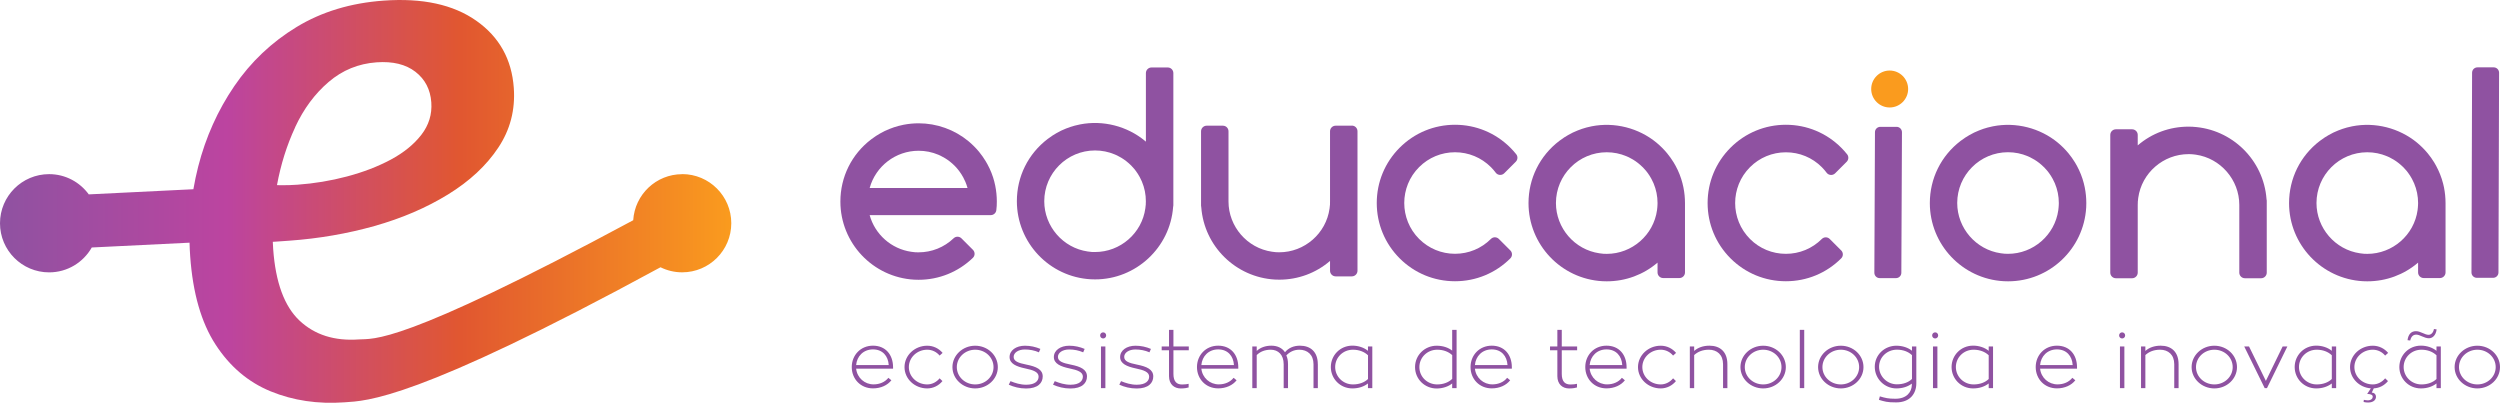 <svg xmlns="http://www.w3.org/2000/svg" xmlns:xlink="http://www.w3.org/1999/xlink" id="Camada_1" data-name="Camada 1" viewBox="0 0 651.04 104.91"><defs><style>      .cls-1 {        fill: url(#Gradiente_sem_nome_106);      }      .cls-1, .cls-2, .cls-3 {        stroke-width: 0px;      }      .cls-2 {        fill: #8f52a1;      }      .cls-3 {        fill: #fa9b1e;      }    </style><linearGradient id="Gradiente_sem_nome_106" data-name="Gradiente sem nome 106" x1="190.44" y1="52.45" x2="0" y2="52.45" gradientUnits="userSpaceOnUse"><stop offset="0" stop-color="#fa9b1e"></stop><stop offset=".37" stop-color="#e15730"></stop><stop offset=".69" stop-color="#bc44a0"></stop><stop offset="1" stop-color="#8f52a1"></stop></linearGradient></defs><path class="cls-1" d="M177.65,45.36c-6.79,0-12.33,5.3-12.75,11.99-61.2,32.92-67.61,30.77-71.45,31.04-6.34.45-11.49-1.18-15.45-4.9-3.95-3.72-6.24-9.93-6.86-18.64-.04-.62-.08-1.25-.1-1.88.24-.01.47-.02.72-.04,1.12-.08,2.3-.16,3.55-.25,7.71-.55,15.12-1.83,22.23-3.83,7.11-2.01,13.48-4.74,19.11-8.2,5.63-3.46,10-7.52,13.1-12.19,3.11-4.66,4.46-9.85,4.05-15.57-.53-7.46-3.79-13.29-9.78-17.5C118.03,1.18,110-.56,99.93.16c-8.58.61-16.14,2.9-22.67,6.86-6.53,3.97-11.95,9.1-16.25,15.41-4.3,6.31-7.43,13.28-9.39,20.92-.5,1.97-.92,3.94-1.26,5.93l-27.24,1.34c-2.33-3.19-6.08-5.27-10.33-5.27-7.06,0-12.79,5.73-12.79,12.79s5.73,12.79,12.79,12.79c4.77,0,8.91-2.61,11.11-6.48l25.46-1.25c.03,1.18.08,2.36.17,3.55.68,9.58,2.88,17.24,6.6,22.97,3.72,5.74,8.51,9.8,14.37,12.2,5.86,2.4,12.27,3.35,19.24,2.85,5.69-.4,18.12-.29,82.27-35.17,1.7.84,3.61,1.32,5.64,1.32,7.06,0,12.79-5.73,12.79-12.79s-5.73-12.79-12.79-12.79ZM76.86,33.12c2.22-4.78,5.13-8.71,8.73-11.78,3.59-3.07,7.75-4.77,12.48-5.11,4.23-.3,7.6.52,10.12,2.47,2.51,1.95,3.89,4.6,4.13,7.96.22,3.11-.64,5.92-2.59,8.44-1.95,2.52-4.61,4.67-7.98,6.48-3.37,1.8-7.18,3.26-11.41,4.38-4.23,1.12-8.53,1.83-12.88,2.14-1.49.11-2.96.15-4.4.13-.32,0-.62-.01-.93-.02.99-5.37,2.56-10.39,4.74-15.07Z"></path><path class="cls-3" d="M492.1,18.37c-2.65,0-4.81,2.16-4.81,4.81s2.16,4.81,4.81,4.81,4.81-2.16,4.81-4.81-2.16-4.81-4.81-4.81Z"></path><g><path class="cls-2" d="M304.1,17.57h-4.23c-.8,0-1.46.66-1.46,1.46v17.86c-.09-.07-.17-.15-.26-.22-4.64-3.83-10.91-5.44-16.89-4.27-.46.09-.92.2-1.38.32-.76.2-1.52.46-2.26.75-.49.2-.89.37-1.27.55-.38.18-.78.39-1.24.66-.35.2-.69.41-1.02.62-.44.29-.86.58-1.26.89-5.1,3.89-8.02,9.8-8.02,16.2,0,10.79,8.45,19.73,19.24,20.34.38.02.76.03,1.14.03,10.62,0,19.52-8.27,20.31-18.85.04-.14.06-.28.06-.42V19.03c0-.8-.65-1.46-1.46-1.46ZM294.53,43.05c.29.29.58.61.85.94.14.16.27.33.39.5.38.51.73,1.05,1.03,1.61.2.37.39.76.56,1.16.69,1.63,1.04,3.36,1.04,5.15,0,.2,0,.39-.02.59v.23c-.02.11-.03.23-.04.34-.02.22-.04.44-.07.66-.89,6.5-6.52,11.4-13.1,11.4-.2,0-.39,0-.58-.01h-.24c-.11-.02-.23-.03-.34-.04-.25-.02-.5-.05-.75-.09-6.45-.93-11.32-6.56-11.32-13.09,0-7.29,5.93-13.22,13.22-13.22,1.79,0,3.52.35,5.15,1.04.2.08.39.17.59.26.38.19.76.39,1.12.61.91.55,1.74,1.21,2.5,1.96Z"></path><path class="cls-2" d="M352.05,32.73h-4.23c-.81,0-1.46.66-1.46,1.46v18.28c0,.2,0,.4-.01.58v.23c-.02.12-.03.23-.04.35-.02.22-.04.44-.07.66-.89,6.5-6.52,11.41-13.1,11.41-.2,0-.39,0-.58-.02h-.23c-.11-.02-.23-.03-.34-.04-.25-.02-.5-.05-.75-.09-6.45-.93-11.32-6.56-11.32-13.08v-18.28c0-.81-.65-1.46-1.46-1.46h-4.23c-.8,0-1.46.66-1.46,1.46v19.38c0,.14.02.28.06.42.76,10.15,8.98,18.23,19.17,18.81.38.02.76.03,1.14.03,4.91,0,9.54-1.72,13.22-4.88v2.56c0,.8.66,1.46,1.46,1.46h4.23c.8,0,1.46-.66,1.46-1.46v-36.34c0-.81-.66-1.46-1.46-1.46Z"></path><path class="cls-2" d="M393.32,38.46h0c-3.85-3.85-8.97-5.97-14.41-5.97s-10.56,2.12-14.41,5.97c-3.85,3.85-5.97,8.97-5.97,14.41s2.12,10.56,5.97,14.41c3.84,3.84,8.96,5.96,14.41,5.96,5.45,0,10.56-2.12,14.4-5.95.52-.51.58-1.34.15-1.91-.06-.08-.13-.16-.17-.19l-2.97-2.97c-.57-.57-1.49-.57-2.06,0-2.5,2.5-5.82,3.87-9.35,3.87s-6.85-1.38-9.35-3.87c-5.16-5.16-5.16-13.55,0-18.7,2.5-2.5,5.82-3.87,9.35-3.87s6.85,1.38,9.35,3.87c.45.45.87.94,1.25,1.45.25.34.64.55,1.08.58.42.03.83-.13,1.13-.42l3.02-3.02c.52-.53.57-1.36.11-1.94-.48-.6-.99-1.18-1.52-1.7Z"></path><path class="cls-2" d="M479.48,38.46h0c-3.85-3.85-8.97-5.97-14.41-5.97s-10.56,2.12-14.41,5.97c-3.85,3.85-5.97,8.97-5.97,14.41s2.12,10.56,5.97,14.41c3.84,3.84,8.96,5.96,14.41,5.96h0c5.45,0,10.57-2.12,14.41-5.96.54-.54.57-1.41.07-1.99-.04-.05-.09-.09-.1-.1l-2.96-2.96c-.57-.57-1.49-.57-2.06,0-2.49,2.49-5.81,3.87-9.35,3.87s-6.86-1.37-9.35-3.87c-5.16-5.16-5.16-13.55,0-18.7,2.49-2.49,5.81-3.87,9.35-3.87s6.86,1.37,9.35,3.87c.44.44.86.93,1.25,1.45.25.34.64.55,1.08.58.42.03.83-.13,1.13-.42l3.02-3.02c.52-.53.57-1.36.11-1.94-.49-.61-1-1.18-1.52-1.7Z"></path><path class="cls-2" d="M438.16,47.78c-.41-1.61-1.02-3.16-1.82-4.62-.16-.29-.32-.57-.49-.85-.51-.83-1.08-1.64-1.7-2.39-.83-1-1.76-1.93-2.76-2.76-4.64-3.83-10.92-5.44-16.89-4.27-.46.09-.92.2-1.38.32-.76.21-1.52.46-2.26.76-.49.2-.89.37-1.27.55-.38.18-.78.39-1.24.66-.35.2-.69.41-1.02.62-.44.29-.87.59-1.26.89-5.1,3.89-8.02,9.8-8.02,16.2,0,10.79,8.45,19.73,19.24,20.34.38.02.76.03,1.14.03,4.91,0,9.54-1.72,13.22-4.87v2.56c0,.8.66,1.46,1.46,1.46h4.23c.81,0,1.46-.66,1.46-1.46v-18.06c0-1.38-.14-2.76-.41-4.1-.07-.33-.14-.66-.23-.99ZM427.78,43.52c.3.3.59.62.85.94.14.16.27.33.39.5.38.51.73,1.05,1.03,1.61.2.37.39.76.56,1.16.69,1.63,1.04,3.36,1.04,5.15,0,.2,0,.39-.02.58l-.04.58c-.02.22-.04.44-.07.66-.89,6.5-6.52,11.41-13.1,11.41-.2,0-.39,0-.58-.02h-.24c-.11-.02-.23-.03-.34-.04-.25-.02-.5-.05-.75-.09-6.45-.93-11.32-6.56-11.32-13.09,0-7.29,5.93-13.22,13.22-13.22,1.79,0,3.52.35,5.15,1.04.2.08.39.17.59.26.38.19.76.39,1.12.61.91.55,1.74,1.21,2.49,1.96Z"></path><path class="cls-2" d="M636.45,48.77c-.07-.33-.14-.66-.23-.98-.41-1.61-1.03-3.16-1.82-4.62-.16-.29-.32-.57-.49-.86-.51-.84-1.08-1.64-1.7-2.39-.83-1-1.76-1.93-2.76-2.76-4.65-3.83-10.92-5.44-16.89-4.27-.46.09-.92.2-1.38.32-.76.21-1.52.46-2.26.76-.49.2-.89.37-1.27.55-.38.18-.78.39-1.24.66-.35.2-.69.41-1.02.62-.44.29-.87.59-1.26.89-5.1,3.89-8.02,9.8-8.02,16.22.01,10.78,8.46,19.71,19.24,20.32.38.02.76.03,1.14.03,4.91,0,9.54-1.72,13.22-4.87v2.56c0,.8.66,1.46,1.46,1.46h4.23c.8,0,1.46-.66,1.46-1.46v-18.06c0-1.38-.14-2.76-.41-4.11h0ZM625.84,43.52c.29.29.58.61.85.94.14.16.27.33.39.5.38.51.73,1.05,1.03,1.61.21.38.39.77.56,1.16.69,1.63,1.04,3.36,1.04,5.15,0,.2,0,.39-.02.58l-.04.57c-.02.22-.04.45-.07.67-.89,6.5-6.52,11.41-13.1,11.41-.2,0-.39,0-.58-.02h-.24c-.11-.02-.23-.03-.34-.04-.25-.02-.5-.05-.75-.09-6.45-.93-11.32-6.56-11.32-13.09,0-7.29,5.93-13.22,13.22-13.22,1.79,0,3.52.35,5.15,1.04.2.08.39.17.59.26.38.19.76.39,1.12.61.9.55,1.74,1.21,2.5,1.96Z"></path><path class="cls-2" d="M542.67,47.78c-.41-1.61-1.03-3.16-1.82-4.62-.16-.29-.32-.57-.49-.85-.51-.83-1.08-1.64-1.7-2.39-.83-1.01-1.76-1.93-2.76-2.76-4.64-3.83-10.92-5.44-16.89-4.27-.46.09-.92.2-1.38.32-.76.2-1.52.46-2.26.76-.49.2-.9.37-1.27.55-.38.18-.78.39-1.24.66-.35.2-.69.41-1.02.62-.43.28-.86.58-1.26.89-5.1,3.89-8.02,9.8-8.02,16.2,0,10.79,8.45,19.73,19.24,20.34.38.02.76.03,1.14.03,10.79,0,19.72-8.44,20.34-19.23.02-.38.03-.76.03-1.14,0-1.38-.14-2.77-.41-4.1-.07-.33-.14-.66-.23-.99ZM532.28,43.52c.3.3.59.62.85.94.14.16.27.33.39.5.38.51.73,1.05,1.03,1.61.2.37.39.76.56,1.15.69,1.63,1.04,3.36,1.04,5.15,0,.2,0,.39-.02.58l-.04.57c-.02.22-.04.44-.07.67-.89,6.5-6.52,11.41-13.1,11.41-.2,0-.39,0-.58-.02h-.24c-.11-.02-.23-.03-.34-.04-.25-.02-.5-.05-.75-.09-6.45-.93-11.32-6.56-11.32-13.09,0-7.29,5.93-13.22,13.22-13.22,1.79,0,3.52.35,5.15,1.04.2.08.39.17.59.27.38.18.75.39,1.12.61.91.55,1.75,1.21,2.49,1.96Z"></path><path class="cls-2" d="M571.06,33.01h0c-.38-.02-.76-.03-1.14-.03-4.91,0-9.54,1.72-13.22,4.88v-2.73c0-.8-.66-1.46-1.46-1.46h-4.23c-.81,0-1.46.66-1.46,1.46v35.87c0,.81.66,1.46,1.46,1.46h4.23c.8,0,1.46-.66,1.46-1.46v-17.64c0-.2,0-.39.02-.58v-.24c.02-.11.03-.23.04-.34.02-.22.04-.44.07-.66.89-6.5,6.52-11.4,13.1-11.4.2,0,.39,0,.58.01l.57.04c.25.02.5.05.75.09,6.45.93,11.32,6.56,11.32,13.08v17.64c0,.81.66,1.46,1.46,1.46h4.23c.8,0,1.46-.66,1.46-1.46v-18.75c0-.14-.02-.28-.06-.42-.76-10.16-8.98-18.23-19.17-18.81Z"></path><path class="cls-2" d="M258.96,47.39c-.41-1.61-1.02-3.16-1.82-4.62-.16-.29-.32-.57-.49-.85-.51-.84-1.08-1.64-1.7-2.4-.83-1-1.76-1.93-2.76-2.76-3.64-3-8.24-4.65-12.96-4.65-1.31,0-2.63.13-3.93.38-.46.09-.92.2-1.38.32-.75.2-1.51.46-2.26.76-.49.2-.89.37-1.27.55-.38.18-.78.39-1.24.66-.35.2-.69.4-1.02.62-.44.28-.86.58-1.26.89-5.1,3.89-8.02,9.8-8.02,16.2,0,10.79,8.45,19.73,19.23,20.34.38.02.76.03,1.14.03,5.3,0,10.32-2.03,14.13-5.71.28-.27.45-.65.45-1.04,0-.39-.15-.77-.43-1.05l-2.99-2.99c-.56-.56-1.47-.57-2.04-.02-2.47,2.36-5.71,3.66-9.12,3.66-.2,0-.4,0-.58-.01h-.24c-.11-.02-.23-.03-.34-.04-.25-.02-.5-.05-.75-.09-5.21-.75-9.45-4.53-10.84-9.55h31.54c.74,0,1.37-.56,1.45-1.3.04-.35.07-.71.1-1.1.02-.38.03-.76.03-1.14,0-1.38-.14-2.76-.41-4.11-.07-.33-.14-.66-.23-.99ZM226.48,48.94c1.57-5.67,6.77-9.68,12.74-9.68,1.79,0,3.52.35,5.15,1.04.2.08.39.17.59.27.38.18.76.39,1.12.61.9.55,1.74,1.21,2.49,1.96h0c.3.3.59.61.85.94.14.16.27.33.39.5.38.51.73,1.05,1.03,1.61.2.38.39.76.56,1.16.22.52.41,1.06.56,1.61h-25.49Z"></path><path class="cls-2" d="M493.9,33.03h-4.23c-.77,0-1.4.62-1.4,1.39l-.16,36.61c0,.37.15.73.41.99.26.26.62.41.99.41h4.23c.77,0,1.4-.62,1.4-1.39l.16-36.61c0-.37-.15-.73-.41-.99-.26-.26-.62-.41-.99-.41Z"></path><path class="cls-2" d="M650.39,17.95c-.26-.26-.62-.41-.99-.41h-4.23c-.77,0-1.4.62-1.4,1.4l-.16,52.01c0,.37.15.73.41.99.26.26.62.41.99.41h4.23c.77,0,1.4-.62,1.4-1.4l.16-52.01c0-.37-.15-.73-.41-.99Z"></path></g><g><path class="cls-2" d="M232.57,96h-9.62c.26,2.41,2.23,4.1,4.55,4.1,1.55,0,2.98-.6,3.84-1.71l.79.64c-1.01,1.29-2.74,2.11-4.79,2.11-3.26,0-5.53-2.48-5.53-5.55s2.27-5.57,5.53-5.57,5.23,2.33,5.23,5.65v.32ZM222.95,95.07h8.49c-.14-2.35-1.59-4.08-4.1-4.08s-4.19,1.79-4.39,4.08Z"></path><path class="cls-2" d="M245.43,99.24c-.97,1.19-2.41,1.91-3.96,1.91-3.26,0-5.92-2.48-5.92-5.55s2.66-5.57,5.92-5.57c1.61,0,3.02.72,4,1.87l-.78.7c-.76-.93-1.93-1.53-3.22-1.53-2.64,0-4.79,2.01-4.79,4.53s2.15,4.51,4.79,4.51c1.27,0,2.43-.62,3.22-1.59l.74.72Z"></path><path class="cls-2" d="M259.85,95.6c0,3.08-2.66,5.55-5.9,5.55s-5.92-2.48-5.92-5.55,2.66-5.57,5.92-5.57,5.9,2.48,5.9,5.57ZM258.73,95.6c0-2.52-2.13-4.53-4.77-4.53s-4.79,2.01-4.79,4.53,2.15,4.51,4.79,4.51,4.77-2.01,4.77-4.51Z"></path><path class="cls-2" d="M263.15,99.26c1.23.5,2.58.93,4.1.93,2.37,0,3.22-1.05,3.22-2.11,0-1.21-1.41-1.71-3.46-2.13-2.37-.5-4.1-1.25-4.1-2.98s1.71-2.94,4-2.94c1.43,0,2.76.3,4.02.83l-.38.89c-1.13-.5-2.39-.74-3.66-.74-1.67,0-2.92.81-2.92,1.93s1.19,1.59,3.34,2.01c2.54.5,4.23,1.25,4.23,3.08,0,1.69-1.25,3.14-4.31,3.14-1.73,0-3.2-.4-4.53-.99l.44-.91Z"></path><path class="cls-2" d="M274.68,99.26c1.23.5,2.58.93,4.1.93,2.37,0,3.22-1.05,3.22-2.11,0-1.21-1.41-1.71-3.46-2.13-2.37-.5-4.1-1.25-4.1-2.98s1.71-2.94,4-2.94c1.43,0,2.76.3,4.02.83l-.38.89c-1.13-.5-2.39-.74-3.66-.74-1.67,0-2.92.81-2.92,1.93s1.19,1.59,3.34,2.01c2.54.5,4.23,1.25,4.23,3.08,0,1.69-1.25,3.14-4.31,3.14-1.73,0-3.2-.4-4.53-.99l.44-.91Z"></path><path class="cls-2" d="M286.49,87.35c0-.44.34-.8.79-.8s.78.36.78.8-.34.79-.78.79-.79-.34-.79-.79ZM286.71,90.22h1.15v10.85h-1.15v-10.85Z"></path><path class="cls-2" d="M291.94,99.26c1.23.5,2.58.93,4.1.93,2.37,0,3.22-1.05,3.22-2.11,0-1.21-1.41-1.71-3.46-2.13-2.37-.5-4.1-1.25-4.1-2.98s1.71-2.94,4-2.94c1.43,0,2.76.3,4.02.83l-.38.89c-1.13-.5-2.39-.74-3.66-.74-1.67,0-2.92.81-2.92,1.93s1.19,1.59,3.34,2.01c2.54.5,4.23,1.25,4.23,3.08,0,1.69-1.25,3.14-4.31,3.14-1.73,0-3.2-.4-4.53-.99l.44-.91Z"></path><path class="cls-2" d="M305.58,91.21v6.16c0,2.01.86,2.76,2.27,2.76.81,0,1.33-.1,1.69-.18v.95c-.32.1-1.01.26-2.05.26-1.69,0-3.06-1.07-3.06-3.2v-6.74h-1.91v-.99h1.91v-4.33h1.15v4.33h4v.99h-4Z"></path><path class="cls-2" d="M322.47,96h-9.62c.26,2.41,2.23,4.1,4.55,4.1,1.55,0,2.98-.6,3.84-1.71l.79.64c-1.01,1.29-2.74,2.11-4.79,2.11-3.26,0-5.53-2.48-5.53-5.55s2.27-5.57,5.53-5.57,5.23,2.33,5.23,5.65v.32ZM312.85,95.07h8.49c-.14-2.35-1.59-4.08-4.1-4.08s-4.19,1.79-4.39,4.08Z"></path><path class="cls-2" d="M343.19,94.85v6.22h-1.13v-6.22c0-2.48-1.59-3.78-3.68-3.78-1.43,0-2.54.58-3.4,1.49.28.58.44,1.31.44,2.29v6.22h-1.13v-6.22c0-2.46-1.43-3.78-3.36-3.78-1.55,0-2.74.5-3.66,1.39v8.61h-1.15v-10.85h1.15v1.17c.93-.88,2.27-1.37,3.8-1.37s2.8.56,3.56,1.71c.89-1.11,2.27-1.71,3.88-1.71,2.76,0,4.67,1.59,4.67,4.83Z"></path><path class="cls-2" d="M357.37,90.22v10.85h-1.13v-1.21c-1.05.81-2.43,1.29-4.06,1.29-3.2,0-5.61-2.54-5.61-5.57s2.41-5.57,5.61-5.57c1.57,0,3.06.52,4.06,1.35v-1.13h1.13ZM356.25,92.52c-.95-.91-2.33-1.45-3.92-1.45-2.62,0-4.63,2.03-4.63,4.51s2.03,4.53,4.63,4.53c1.63,0,3-.52,3.92-1.41v-6.18Z"></path><path class="cls-2" d="M379.32,85.9v15.17h-1.15v-1.21c-.99.81-2.5,1.31-4.04,1.31-3.1,0-5.63-2.43-5.63-5.57s2.54-5.57,5.63-5.57c1.63,0,3.02.48,4.04,1.27v-5.39h1.15ZM378.18,98.66v-6.18c-.93-.86-2.27-1.41-3.9-1.41-2.58,0-4.65,1.99-4.65,4.53s2.07,4.51,4.65,4.51c1.59,0,2.98-.54,3.9-1.45Z"></path><path class="cls-2" d="M393.71,96h-9.62c.26,2.41,2.23,4.1,4.55,4.1,1.55,0,2.98-.6,3.84-1.71l.79.64c-1.01,1.29-2.74,2.11-4.79,2.11-3.26,0-5.53-2.48-5.53-5.55s2.27-5.57,5.53-5.57,5.23,2.33,5.23,5.65v.32ZM384.09,95.07h8.49c-.14-2.35-1.59-4.08-4.1-4.08s-4.19,1.79-4.39,4.08Z"></path><path class="cls-2" d="M406.71,91.21v6.16c0,2.01.86,2.76,2.27,2.76.81,0,1.33-.1,1.69-.18v.95c-.32.1-1.01.26-2.05.26-1.69,0-3.06-1.07-3.06-3.2v-6.74h-1.91v-.99h1.91v-4.33h1.15v4.33h4v.99h-4Z"></path><path class="cls-2" d="M423.59,96h-9.62c.26,2.41,2.23,4.1,4.55,4.1,1.55,0,2.98-.6,3.84-1.71l.79.64c-1.01,1.29-2.74,2.11-4.79,2.11-3.26,0-5.53-2.48-5.53-5.55s2.27-5.57,5.53-5.57,5.23,2.33,5.23,5.65v.32ZM413.97,95.07h8.49c-.14-2.35-1.59-4.08-4.1-4.08s-4.19,1.79-4.39,4.08Z"></path><path class="cls-2" d="M436.44,99.24c-.97,1.19-2.41,1.91-3.96,1.91-3.26,0-5.92-2.48-5.92-5.55s2.66-5.57,5.92-5.57c1.61,0,3.02.72,4,1.87l-.78.7c-.76-.93-1.93-1.53-3.22-1.53-2.64,0-4.79,2.01-4.79,4.53s2.15,4.51,4.79,4.51c1.27,0,2.43-.62,3.22-1.59l.74.72Z"></path><path class="cls-2" d="M449.84,94.85v6.22h-1.13v-6.22c0-2.48-1.57-3.78-3.68-3.78-1.61,0-2.86.5-3.84,1.39v8.61h-1.13v-10.85h1.13v1.17c.97-.88,2.37-1.37,3.98-1.37,2.76,0,4.67,1.59,4.67,4.83Z"></path><path class="cls-2" d="M465.06,95.6c0,3.08-2.66,5.55-5.9,5.55s-5.92-2.48-5.92-5.55,2.66-5.57,5.92-5.57,5.9,2.48,5.9,5.57ZM463.93,95.6c0-2.52-2.13-4.53-4.77-4.53s-4.79,2.01-4.79,4.53,2.15,4.51,4.79,4.51,4.77-2.01,4.77-4.51Z"></path><path class="cls-2" d="M468.7,85.9h1.15v15.17h-1.15v-15.17Z"></path><path class="cls-2" d="M485.28,95.6c0,3.08-2.66,5.55-5.9,5.55s-5.92-2.48-5.92-5.55,2.66-5.57,5.92-5.57,5.9,2.48,5.9,5.57ZM484.15,95.6c0-2.52-2.13-4.53-4.77-4.53s-4.79,2.01-4.79,4.53,2.15,4.51,4.79,4.51,4.77-2.01,4.77-4.51Z"></path><path class="cls-2" d="M499.04,90.22v9.62c0,2.66-1.63,4.95-5.25,4.95-2.46,0-2.94-.22-4.49-.66l.24-.91c1.45.42,2.15.62,4.06.62,2.94,0,4.19-1.73,4.27-3.52v-.42c-1.03.79-2.41,1.25-4.02,1.25-3.1,0-5.63-2.52-5.63-5.63s2.54-5.49,5.63-5.49c1.57,0,3.06.5,4.06,1.31v-1.11h1.13ZM493.99,100.08c1.63,0,3-.5,3.92-1.39v-6.2c-.95-.91-2.33-1.43-3.92-1.43-2.58,0-4.65,1.97-4.65,4.45s2.07,4.57,4.65,4.57Z"></path><path class="cls-2" d="M503.16,87.35c0-.44.34-.8.79-.8s.78.36.78.8-.34.79-.78.79-.79-.34-.79-.79ZM503.38,90.22h1.15v10.85h-1.15v-10.85Z"></path><path class="cls-2" d="M519.02,90.22v10.85h-1.13v-1.21c-1.05.81-2.43,1.29-4.06,1.29-3.2,0-5.61-2.54-5.61-5.57s2.41-5.57,5.61-5.57c1.57,0,3.06.52,4.06,1.35v-1.13h1.13ZM517.89,92.52c-.95-.91-2.33-1.45-3.92-1.45-2.62,0-4.63,2.03-4.63,4.51s2.03,4.53,4.63,4.53c1.63,0,3-.52,3.92-1.41v-6.18Z"></path><path class="cls-2" d="M540.89,96h-9.62c.26,2.41,2.23,4.1,4.55,4.1,1.55,0,2.98-.6,3.84-1.71l.79.64c-1.01,1.29-2.74,2.11-4.79,2.11-3.26,0-5.53-2.48-5.53-5.55s2.27-5.57,5.53-5.57,5.23,2.33,5.23,5.65v.32ZM531.27,95.07h8.49c-.14-2.35-1.59-4.08-4.1-4.08s-4.19,1.79-4.39,4.08Z"></path><path class="cls-2" d="M551.85,87.35c0-.44.34-.8.79-.8s.78.36.78.8-.34.79-.78.79-.79-.34-.79-.79ZM552.07,90.22h1.15v10.85h-1.15v-10.85Z"></path><path class="cls-2" d="M567.34,94.85v6.22h-1.13v-6.22c0-2.48-1.57-3.78-3.68-3.78-1.61,0-2.86.5-3.84,1.39v8.61h-1.13v-10.85h1.13v1.17c.97-.88,2.37-1.37,3.98-1.37,2.76,0,4.67,1.59,4.67,4.83Z"></path><path class="cls-2" d="M582.55,95.6c0,3.08-2.66,5.55-5.9,5.55s-5.92-2.48-5.92-5.55,2.66-5.57,5.92-5.57,5.9,2.48,5.9,5.57ZM581.43,95.6c0-2.52-2.13-4.53-4.77-4.53s-4.79,2.01-4.79,4.53,2.15,4.51,4.79,4.51,4.77-2.01,4.77-4.51Z"></path><path class="cls-2" d="M595.67,90.22l-5.31,10.85h-.6l-5.33-10.85h1.25l4.39,8.97,4.37-8.97h1.25Z"></path><path class="cls-2" d="M608.37,90.22v10.85h-1.13v-1.21c-1.05.81-2.43,1.29-4.06,1.29-3.2,0-5.61-2.54-5.61-5.57s2.41-5.57,5.61-5.57c1.57,0,3.06.52,4.06,1.35v-1.13h1.13ZM607.24,92.52c-.95-.91-2.33-1.45-3.92-1.45-2.62,0-4.63,2.03-4.63,4.51s2.03,4.53,4.63,4.53c1.63,0,3-.52,3.92-1.41v-6.18Z"></path><path class="cls-2" d="M617.38,101.13c-3.02-.24-5.39-2.62-5.39-5.53,0-3.1,2.66-5.57,5.92-5.57,1.61,0,3.02.72,4,1.87l-.78.7c-.76-.93-1.93-1.53-3.22-1.53-2.64,0-4.79,2.01-4.79,4.53s2.15,4.51,4.79,4.51c1.27,0,2.43-.62,3.22-1.59l.74.72c-.93,1.13-2.25,1.83-3.7,1.89l-.52,1.11c.58,0,1.09.4,1.09,1.11s-.58,1.47-2.05,1.47c-.66,0-1.17-.14-1.17-.14l.06-.56c.26.06.7.14,1.01.14.91,0,1.31-.5,1.31-.95,0-.54-.7-.72-1.45-.72l.95-1.45Z"></path><path class="cls-2" d="M635.63,90.22v10.85h-1.13v-1.21c-1.05.81-2.43,1.29-4.06,1.29-3.2,0-5.61-2.54-5.61-5.57s2.41-5.57,5.61-5.57c1.57,0,3.06.52,4.06,1.35v-1.13h1.13ZM634.5,92.52c-.95-.91-2.33-1.45-3.92-1.45-2.62,0-4.63,2.03-4.63,4.51s2.03,4.53,4.63,4.53c1.63,0,3-.52,3.92-1.41v-6.18ZM626.96,88.59c.18-1.53.97-2.35,2.19-2.35s2.27.95,3.3.95c.6,0,1.21-.5,1.39-1.51l.7.1c-.2,1.55-1.07,2.31-2.01,2.31-1.21,0-2.35-.95-3.3-.95-.84,0-1.35.56-1.57,1.53l-.7-.08Z"></path><path class="cls-2" d="M651.04,95.6c0,3.08-2.66,5.55-5.9,5.55s-5.92-2.48-5.92-5.55,2.66-5.57,5.92-5.57,5.9,2.48,5.9,5.57ZM649.92,95.6c0-2.52-2.13-4.53-4.77-4.53s-4.79,2.01-4.79,4.53,2.15,4.51,4.79,4.51,4.77-2.01,4.77-4.51Z"></path></g></svg>